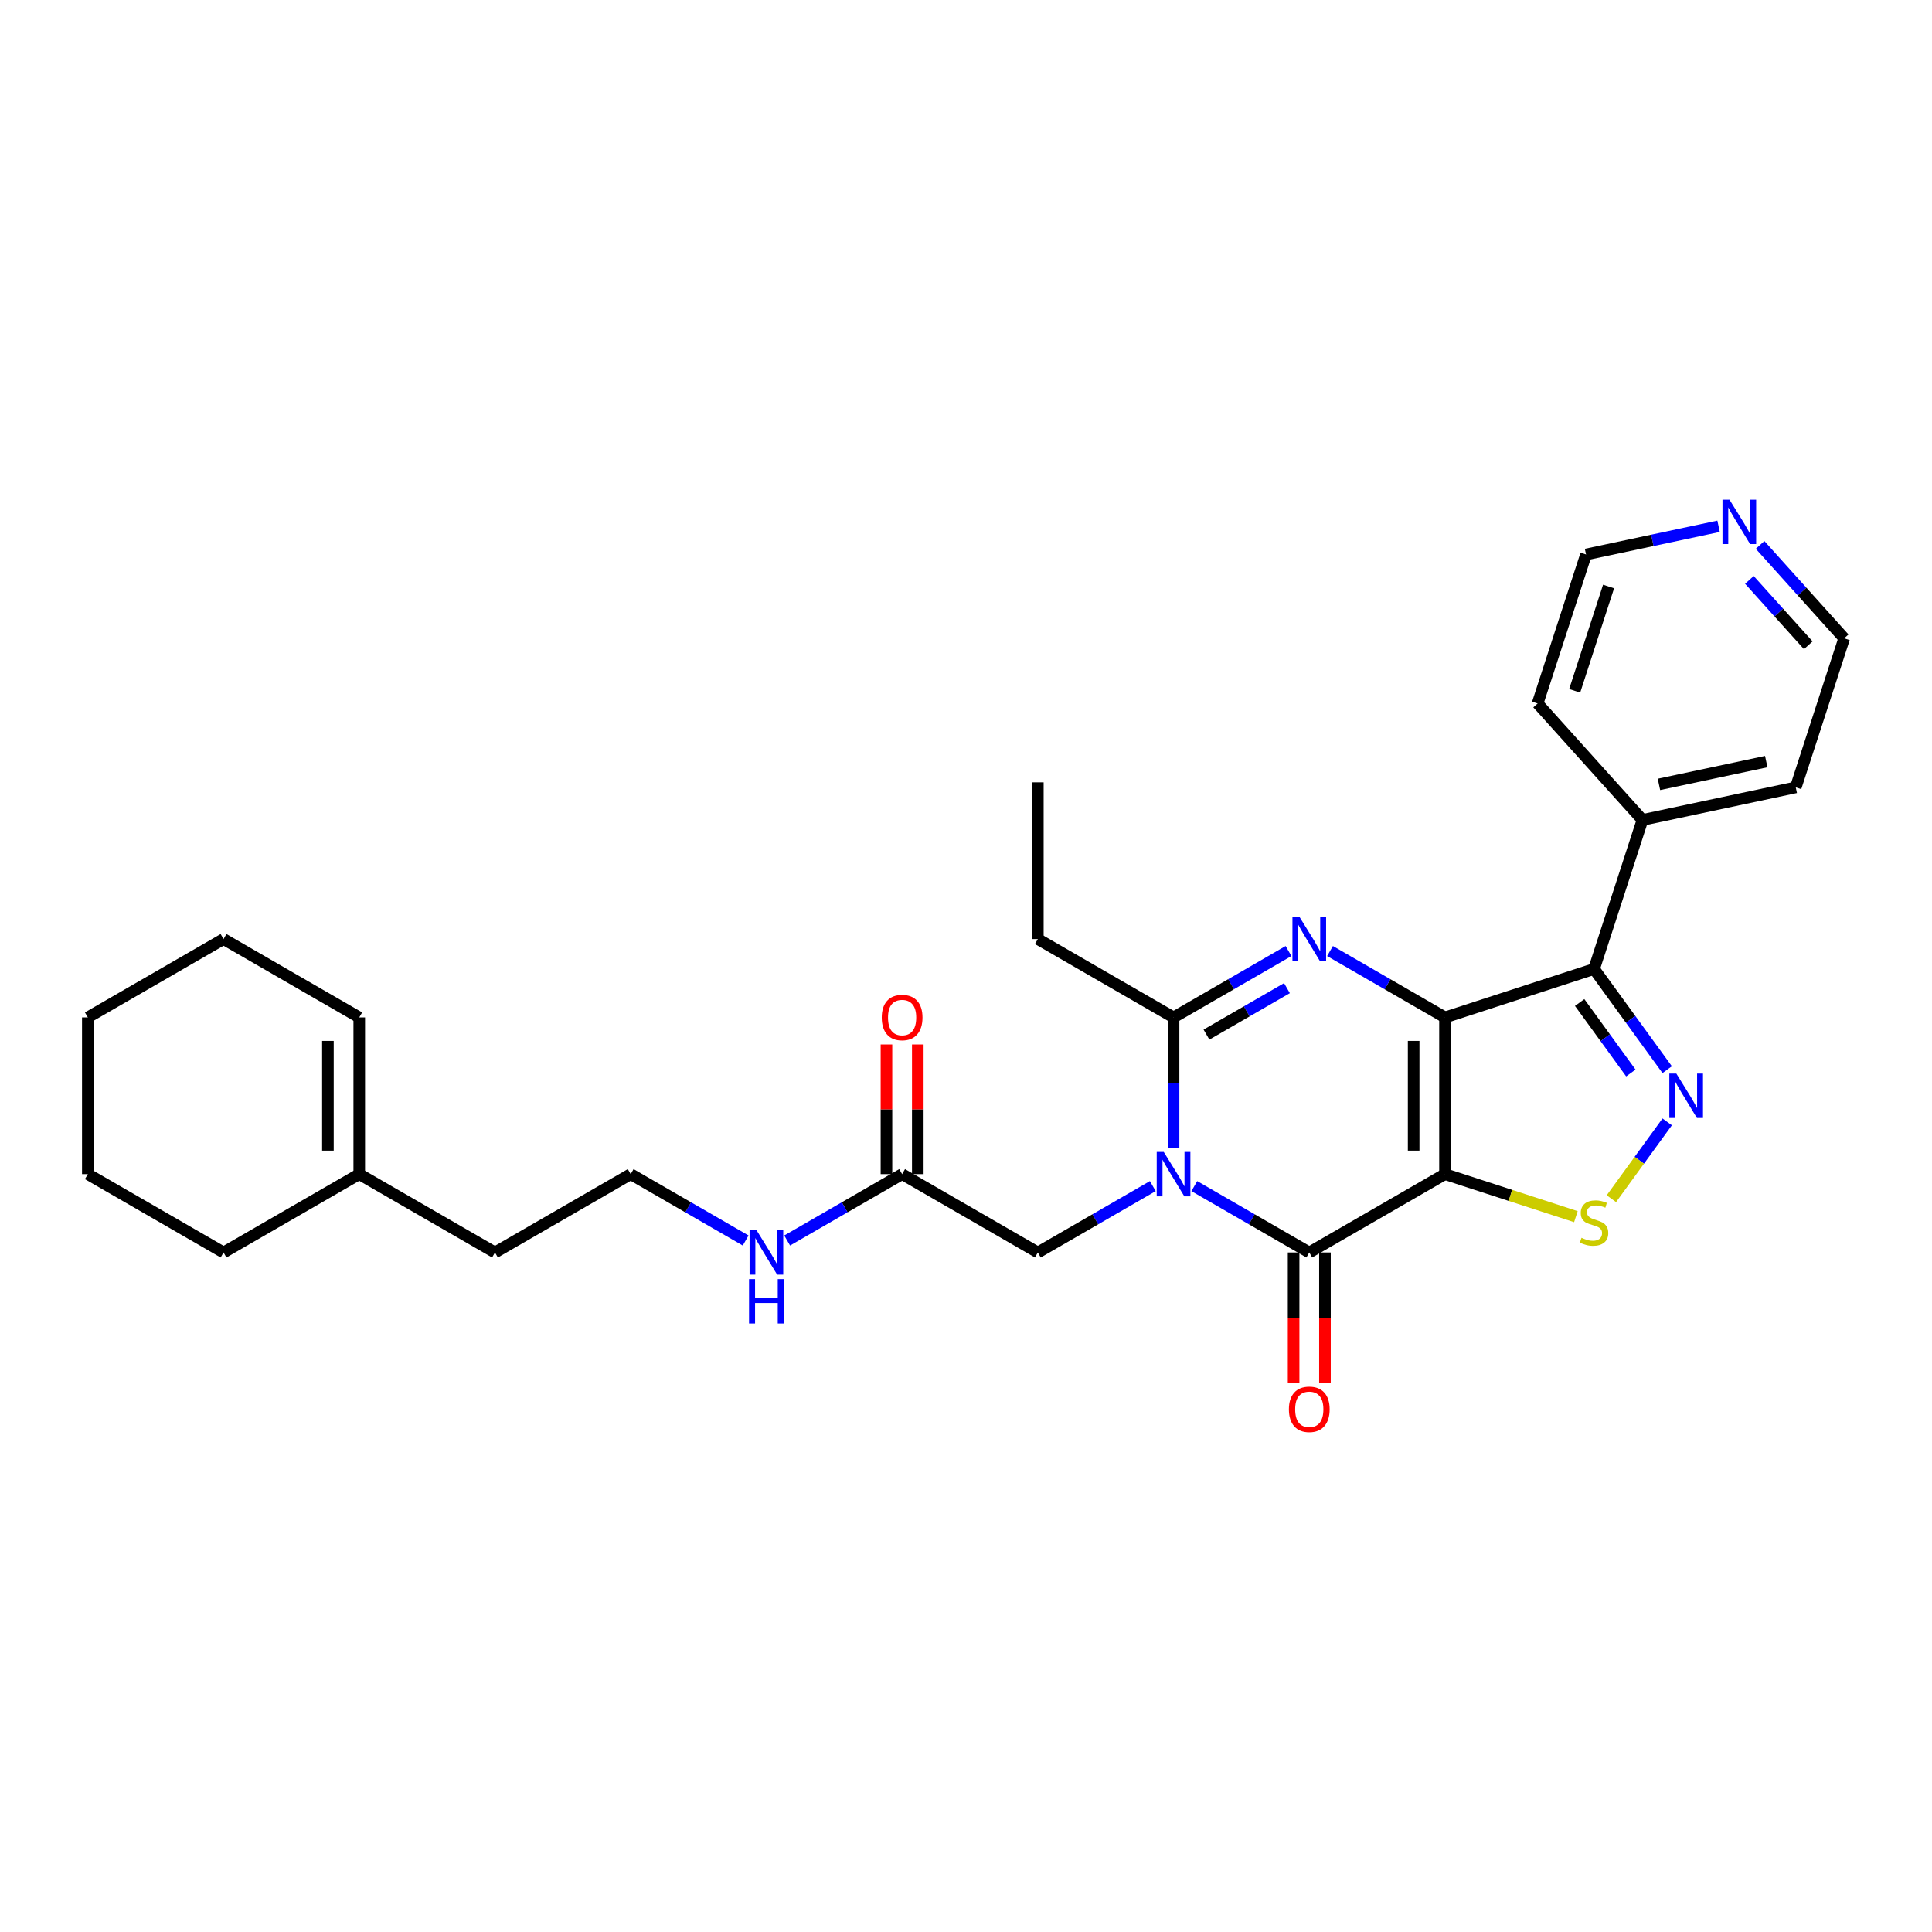 <?xml version='1.0' encoding='iso-8859-1'?>
<svg version='1.1' baseProfile='full'
              xmlns='http://www.w3.org/2000/svg'
                      xmlns:rdkit='http://www.rdkit.org/xml'
                      xmlns:xlink='http://www.w3.org/1999/xlink'
                  xml:space='preserve'
width='1000px' height='1000px' viewBox='0 0 1000 1000'>
<!-- END OF HEADER -->
<rect style='opacity:1.0;fill:#FFFFFF;stroke:none' width='1000' height='1000' x='0' y='0'> </rect>
<path class='bond-0' d='M 747.927,526.613 L 747.927,607.728' style='fill:none;fill-rule:evenodd;stroke:#000000;stroke-width:6px;stroke-linecap:butt;stroke-linejoin:miter;stroke-opacity:1' />
<path class='bond-0' d='M 731.704,538.78 L 731.704,595.561' style='fill:none;fill-rule:evenodd;stroke:#000000;stroke-width:6px;stroke-linecap:butt;stroke-linejoin:miter;stroke-opacity:1' />
<path class='bond-2' d='M 747.927,526.613 L 718.173,509.435' style='fill:none;fill-rule:evenodd;stroke:#000000;stroke-width:6px;stroke-linecap:butt;stroke-linejoin:miter;stroke-opacity:1' />
<path class='bond-2' d='M 718.173,509.435 L 688.42,492.256' style='fill:none;fill-rule:evenodd;stroke:#0000FF;stroke-width:6px;stroke-linecap:butt;stroke-linejoin:miter;stroke-opacity:1' />
<path class='bond-4' d='M 747.927,526.613 L 825.072,501.547' style='fill:none;fill-rule:evenodd;stroke:#000000;stroke-width:6px;stroke-linecap:butt;stroke-linejoin:miter;stroke-opacity:1' />
<path class='bond-3' d='M 747.927,607.728 L 677.68,648.285' style='fill:none;fill-rule:evenodd;stroke:#000000;stroke-width:6px;stroke-linecap:butt;stroke-linejoin:miter;stroke-opacity:1' />
<path class='bond-7' d='M 747.927,607.728 L 781.803,618.735' style='fill:none;fill-rule:evenodd;stroke:#000000;stroke-width:6px;stroke-linecap:butt;stroke-linejoin:miter;stroke-opacity:1' />
<path class='bond-7' d='M 781.803,618.735 L 815.679,629.742' style='fill:none;fill-rule:evenodd;stroke:#CCCC00;stroke-width:6px;stroke-linecap:butt;stroke-linejoin:miter;stroke-opacity:1' />
<path class='bond-1' d='M 607.433,594.214 L 607.433,560.414' style='fill:none;fill-rule:evenodd;stroke:#0000FF;stroke-width:6px;stroke-linecap:butt;stroke-linejoin:miter;stroke-opacity:1' />
<path class='bond-1' d='M 607.433,560.414 L 607.433,526.613' style='fill:none;fill-rule:evenodd;stroke:#000000;stroke-width:6px;stroke-linecap:butt;stroke-linejoin:miter;stroke-opacity:1' />
<path class='bond-8' d='M 596.693,613.928 L 566.939,631.107' style='fill:none;fill-rule:evenodd;stroke:#0000FF;stroke-width:6px;stroke-linecap:butt;stroke-linejoin:miter;stroke-opacity:1' />
<path class='bond-8' d='M 566.939,631.107 L 537.185,648.285' style='fill:none;fill-rule:evenodd;stroke:#000000;stroke-width:6px;stroke-linecap:butt;stroke-linejoin:miter;stroke-opacity:1' />
<path class='bond-30' d='M 618.172,613.928 L 647.926,631.107' style='fill:none;fill-rule:evenodd;stroke:#0000FF;stroke-width:6px;stroke-linecap:butt;stroke-linejoin:miter;stroke-opacity:1' />
<path class='bond-30' d='M 647.926,631.107 L 677.68,648.285' style='fill:none;fill-rule:evenodd;stroke:#000000;stroke-width:6px;stroke-linecap:butt;stroke-linejoin:miter;stroke-opacity:1' />
<path class='bond-6' d='M 666.94,492.256 L 637.187,509.435' style='fill:none;fill-rule:evenodd;stroke:#0000FF;stroke-width:6px;stroke-linecap:butt;stroke-linejoin:miter;stroke-opacity:1' />
<path class='bond-6' d='M 637.187,509.435 L 607.433,526.613' style='fill:none;fill-rule:evenodd;stroke:#000000;stroke-width:6px;stroke-linecap:butt;stroke-linejoin:miter;stroke-opacity:1' />
<path class='bond-6' d='M 666.126,511.459 L 645.298,523.484' style='fill:none;fill-rule:evenodd;stroke:#0000FF;stroke-width:6px;stroke-linecap:butt;stroke-linejoin:miter;stroke-opacity:1' />
<path class='bond-6' d='M 645.298,523.484 L 624.47,535.509' style='fill:none;fill-rule:evenodd;stroke:#000000;stroke-width:6px;stroke-linecap:butt;stroke-linejoin:miter;stroke-opacity:1' />
<path class='bond-10' d='M 669.569,648.285 L 669.569,682.021' style='fill:none;fill-rule:evenodd;stroke:#000000;stroke-width:6px;stroke-linecap:butt;stroke-linejoin:miter;stroke-opacity:1' />
<path class='bond-10' d='M 669.569,682.021 L 669.569,715.756' style='fill:none;fill-rule:evenodd;stroke:#FF0000;stroke-width:6px;stroke-linecap:butt;stroke-linejoin:miter;stroke-opacity:1' />
<path class='bond-10' d='M 685.792,648.285 L 685.792,682.021' style='fill:none;fill-rule:evenodd;stroke:#000000;stroke-width:6px;stroke-linecap:butt;stroke-linejoin:miter;stroke-opacity:1' />
<path class='bond-10' d='M 685.792,682.021 L 685.792,715.756' style='fill:none;fill-rule:evenodd;stroke:#FF0000;stroke-width:6px;stroke-linecap:butt;stroke-linejoin:miter;stroke-opacity:1' />
<path class='bond-5' d='M 825.072,501.547 L 844.002,527.602' style='fill:none;fill-rule:evenodd;stroke:#000000;stroke-width:6px;stroke-linecap:butt;stroke-linejoin:miter;stroke-opacity:1' />
<path class='bond-5' d='M 844.002,527.602 L 862.932,553.657' style='fill:none;fill-rule:evenodd;stroke:#0000FF;stroke-width:6px;stroke-linecap:butt;stroke-linejoin:miter;stroke-opacity:1' />
<path class='bond-5' d='M 817.626,518.899 L 830.877,537.138' style='fill:none;fill-rule:evenodd;stroke:#000000;stroke-width:6px;stroke-linecap:butt;stroke-linejoin:miter;stroke-opacity:1' />
<path class='bond-5' d='M 830.877,537.138 L 844.128,555.376' style='fill:none;fill-rule:evenodd;stroke:#0000FF;stroke-width:6px;stroke-linecap:butt;stroke-linejoin:miter;stroke-opacity:1' />
<path class='bond-11' d='M 825.072,501.547 L 850.138,424.403' style='fill:none;fill-rule:evenodd;stroke:#000000;stroke-width:6px;stroke-linecap:butt;stroke-linejoin:miter;stroke-opacity:1' />
<path class='bond-29' d='M 862.932,580.684 L 848.489,600.562' style='fill:none;fill-rule:evenodd;stroke:#0000FF;stroke-width:6px;stroke-linecap:butt;stroke-linejoin:miter;stroke-opacity:1' />
<path class='bond-29' d='M 848.489,600.562 L 834.047,620.44' style='fill:none;fill-rule:evenodd;stroke:#CCCC00;stroke-width:6px;stroke-linecap:butt;stroke-linejoin:miter;stroke-opacity:1' />
<path class='bond-17' d='M 607.433,526.613 L 537.185,486.056' style='fill:none;fill-rule:evenodd;stroke:#000000;stroke-width:6px;stroke-linecap:butt;stroke-linejoin:miter;stroke-opacity:1' />
<path class='bond-9' d='M 537.185,648.285 L 466.938,607.728' style='fill:none;fill-rule:evenodd;stroke:#000000;stroke-width:6px;stroke-linecap:butt;stroke-linejoin:miter;stroke-opacity:1' />
<path class='bond-14' d='M 475.05,607.728 L 475.05,574.171' style='fill:none;fill-rule:evenodd;stroke:#000000;stroke-width:6px;stroke-linecap:butt;stroke-linejoin:miter;stroke-opacity:1' />
<path class='bond-14' d='M 475.05,574.171 L 475.05,540.614' style='fill:none;fill-rule:evenodd;stroke:#FF0000;stroke-width:6px;stroke-linecap:butt;stroke-linejoin:miter;stroke-opacity:1' />
<path class='bond-14' d='M 458.827,607.728 L 458.827,574.171' style='fill:none;fill-rule:evenodd;stroke:#000000;stroke-width:6px;stroke-linecap:butt;stroke-linejoin:miter;stroke-opacity:1' />
<path class='bond-14' d='M 458.827,574.171 L 458.827,540.614' style='fill:none;fill-rule:evenodd;stroke:#FF0000;stroke-width:6px;stroke-linecap:butt;stroke-linejoin:miter;stroke-opacity:1' />
<path class='bond-16' d='M 466.938,607.728 L 437.184,624.906' style='fill:none;fill-rule:evenodd;stroke:#000000;stroke-width:6px;stroke-linecap:butt;stroke-linejoin:miter;stroke-opacity:1' />
<path class='bond-16' d='M 437.184,624.906 L 407.431,642.085' style='fill:none;fill-rule:evenodd;stroke:#0000FF;stroke-width:6px;stroke-linecap:butt;stroke-linejoin:miter;stroke-opacity:1' />
<path class='bond-23' d='M 850.138,424.403 L 795.861,364.123' style='fill:none;fill-rule:evenodd;stroke:#000000;stroke-width:6px;stroke-linecap:butt;stroke-linejoin:miter;stroke-opacity:1' />
<path class='bond-24' d='M 850.138,424.403 L 929.48,407.538' style='fill:none;fill-rule:evenodd;stroke:#000000;stroke-width:6px;stroke-linecap:butt;stroke-linejoin:miter;stroke-opacity:1' />
<path class='bond-24' d='M 858.666,406.005 L 914.205,394.199' style='fill:none;fill-rule:evenodd;stroke:#000000;stroke-width:6px;stroke-linecap:butt;stroke-linejoin:miter;stroke-opacity:1' />
<path class='bond-12' d='M 185.949,607.728 L 256.196,648.285' style='fill:none;fill-rule:evenodd;stroke:#000000;stroke-width:6px;stroke-linecap:butt;stroke-linejoin:miter;stroke-opacity:1' />
<path class='bond-15' d='M 185.949,607.728 L 185.949,526.613' style='fill:none;fill-rule:evenodd;stroke:#000000;stroke-width:6px;stroke-linecap:butt;stroke-linejoin:miter;stroke-opacity:1' />
<path class='bond-15' d='M 169.726,595.561 L 169.726,538.78' style='fill:none;fill-rule:evenodd;stroke:#000000;stroke-width:6px;stroke-linecap:butt;stroke-linejoin:miter;stroke-opacity:1' />
<path class='bond-22' d='M 185.949,607.728 L 115.702,648.285' style='fill:none;fill-rule:evenodd;stroke:#000000;stroke-width:6px;stroke-linecap:butt;stroke-linejoin:miter;stroke-opacity:1' />
<path class='bond-13' d='M 911.009,282.041 L 932.777,306.217' style='fill:none;fill-rule:evenodd;stroke:#0000FF;stroke-width:6px;stroke-linecap:butt;stroke-linejoin:miter;stroke-opacity:1' />
<path class='bond-13' d='M 932.777,306.217 L 954.545,330.394' style='fill:none;fill-rule:evenodd;stroke:#000000;stroke-width:6px;stroke-linecap:butt;stroke-linejoin:miter;stroke-opacity:1' />
<path class='bond-13' d='M 905.483,300.149 L 920.721,317.073' style='fill:none;fill-rule:evenodd;stroke:#0000FF;stroke-width:6px;stroke-linecap:butt;stroke-linejoin:miter;stroke-opacity:1' />
<path class='bond-13' d='M 920.721,317.073 L 935.959,333.996' style='fill:none;fill-rule:evenodd;stroke:#000000;stroke-width:6px;stroke-linecap:butt;stroke-linejoin:miter;stroke-opacity:1' />
<path class='bond-31' d='M 889.53,272.397 L 855.228,279.687' style='fill:none;fill-rule:evenodd;stroke:#0000FF;stroke-width:6px;stroke-linecap:butt;stroke-linejoin:miter;stroke-opacity:1' />
<path class='bond-31' d='M 855.228,279.687 L 820.927,286.978' style='fill:none;fill-rule:evenodd;stroke:#000000;stroke-width:6px;stroke-linecap:butt;stroke-linejoin:miter;stroke-opacity:1' />
<path class='bond-25' d='M 185.949,526.613 L 115.702,486.056' style='fill:none;fill-rule:evenodd;stroke:#000000;stroke-width:6px;stroke-linecap:butt;stroke-linejoin:miter;stroke-opacity:1' />
<path class='bond-18' d='M 385.951,642.085 L 356.198,624.906' style='fill:none;fill-rule:evenodd;stroke:#0000FF;stroke-width:6px;stroke-linecap:butt;stroke-linejoin:miter;stroke-opacity:1' />
<path class='bond-18' d='M 356.198,624.906 L 326.444,607.728' style='fill:none;fill-rule:evenodd;stroke:#000000;stroke-width:6px;stroke-linecap:butt;stroke-linejoin:miter;stroke-opacity:1' />
<path class='bond-26' d='M 537.185,486.056 L 537.185,404.941' style='fill:none;fill-rule:evenodd;stroke:#000000;stroke-width:6px;stroke-linecap:butt;stroke-linejoin:miter;stroke-opacity:1' />
<path class='bond-19' d='M 326.444,607.728 L 256.196,648.285' style='fill:none;fill-rule:evenodd;stroke:#000000;stroke-width:6px;stroke-linecap:butt;stroke-linejoin:miter;stroke-opacity:1' />
<path class='bond-20' d='M 954.545,330.394 L 929.48,407.538' style='fill:none;fill-rule:evenodd;stroke:#000000;stroke-width:6px;stroke-linecap:butt;stroke-linejoin:miter;stroke-opacity:1' />
<path class='bond-21' d='M 820.927,286.978 L 795.861,364.123' style='fill:none;fill-rule:evenodd;stroke:#000000;stroke-width:6px;stroke-linecap:butt;stroke-linejoin:miter;stroke-opacity:1' />
<path class='bond-21' d='M 832.596,303.563 L 815.05,357.564' style='fill:none;fill-rule:evenodd;stroke:#000000;stroke-width:6px;stroke-linecap:butt;stroke-linejoin:miter;stroke-opacity:1' />
<path class='bond-27' d='M 115.702,648.285 L 45.455,607.728' style='fill:none;fill-rule:evenodd;stroke:#000000;stroke-width:6px;stroke-linecap:butt;stroke-linejoin:miter;stroke-opacity:1' />
<path class='bond-32' d='M 115.702,486.056 L 45.455,526.613' style='fill:none;fill-rule:evenodd;stroke:#000000;stroke-width:6px;stroke-linecap:butt;stroke-linejoin:miter;stroke-opacity:1' />
<path class='bond-28' d='M 45.455,607.728 L 45.455,526.613' style='fill:none;fill-rule:evenodd;stroke:#000000;stroke-width:6px;stroke-linecap:butt;stroke-linejoin:miter;stroke-opacity:1' />
<path  class='atom-2' d='M 602.355 596.242
L 609.882 608.409
Q 610.629 609.61, 611.829 611.783
Q 613.03 613.957, 613.095 614.087
L 613.095 596.242
L 616.144 596.242
L 616.144 619.214
L 612.997 619.214
L 604.918 605.911
Q 603.977 604.353, 602.971 602.569
Q 601.998 600.784, 601.706 600.233
L 601.706 619.214
L 598.721 619.214
L 598.721 596.242
L 602.355 596.242
' fill='#0000FF'/>
<path  class='atom-3' d='M 672.602 474.57
L 680.13 486.737
Q 680.876 487.938, 682.076 490.112
Q 683.277 492.285, 683.342 492.415
L 683.342 474.57
L 686.392 474.57
L 686.392 497.542
L 683.245 497.542
L 675.166 484.239
Q 674.225 482.681, 673.219 480.897
Q 672.245 479.112, 671.953 478.561
L 671.953 497.542
L 668.968 497.542
L 668.968 474.57
L 672.602 474.57
' fill='#0000FF'/>
<path  class='atom-6' d='M 867.672 555.685
L 875.199 567.852
Q 875.946 569.052, 877.146 571.226
Q 878.347 573.4, 878.412 573.53
L 878.412 555.685
L 881.462 555.685
L 881.462 578.656
L 878.314 578.656
L 870.235 565.353
Q 869.294 563.796, 868.289 562.012
Q 867.315 560.227, 867.023 559.675
L 867.023 578.656
L 864.038 578.656
L 864.038 555.685
L 867.672 555.685
' fill='#0000FF'/>
<path  class='atom-8' d='M 818.583 640.678
Q 818.842 640.775, 819.913 641.229
Q 820.984 641.684, 822.152 641.976
Q 823.352 642.235, 824.52 642.235
Q 826.694 642.235, 827.96 641.197
Q 829.225 640.126, 829.225 638.277
Q 829.225 637.011, 828.576 636.233
Q 827.96 635.454, 826.986 635.032
Q 826.013 634.61, 824.391 634.124
Q 822.346 633.507, 821.113 632.923
Q 819.913 632.339, 819.037 631.106
Q 818.193 629.873, 818.193 627.797
Q 818.193 624.909, 820.14 623.125
Q 822.119 621.34, 826.013 621.34
Q 828.673 621.34, 831.691 622.606
L 830.945 625.104
Q 828.187 623.968, 826.11 623.968
Q 823.871 623.968, 822.638 624.909
Q 821.405 625.818, 821.438 627.407
Q 821.438 628.64, 822.054 629.387
Q 822.703 630.133, 823.612 630.555
Q 824.553 630.977, 826.11 631.463
Q 828.187 632.112, 829.42 632.761
Q 830.653 633.41, 831.529 634.74
Q 832.437 636.038, 832.437 638.277
Q 832.437 641.457, 830.296 643.176
Q 828.187 644.863, 824.65 644.863
Q 822.606 644.863, 821.049 644.409
Q 819.524 643.987, 817.707 643.241
L 818.583 640.678
' fill='#CCCC00'/>
<path  class='atom-11' d='M 667.135 729.464
Q 667.135 723.949, 669.861 720.866
Q 672.586 717.784, 677.68 717.784
Q 682.774 717.784, 685.499 720.866
Q 688.225 723.949, 688.225 729.464
Q 688.225 735.045, 685.467 738.225
Q 682.709 741.372, 677.68 741.372
Q 672.619 741.372, 669.861 738.225
Q 667.135 735.078, 667.135 729.464
M 677.68 738.776
Q 681.184 738.776, 683.066 736.44
Q 684.98 734.072, 684.98 729.464
Q 684.98 724.954, 683.066 722.683
Q 681.184 720.38, 677.68 720.38
Q 674.176 720.38, 672.262 722.651
Q 670.38 724.922, 670.38 729.464
Q 670.38 734.104, 672.262 736.44
Q 674.176 738.776, 677.68 738.776
' fill='#FF0000'/>
<path  class='atom-14' d='M 895.191 258.628
L 902.719 270.795
Q 903.465 271.996, 904.666 274.169
Q 905.866 276.343, 905.931 276.473
L 905.931 258.628
L 908.981 258.628
L 908.981 281.6
L 905.834 281.6
L 897.755 268.297
Q 896.814 266.739, 895.808 264.955
Q 894.835 263.17, 894.543 262.619
L 894.543 281.6
L 891.558 281.6
L 891.558 258.628
L 895.191 258.628
' fill='#0000FF'/>
<path  class='atom-15' d='M 456.393 526.678
Q 456.393 521.162, 459.119 518.08
Q 461.844 514.998, 466.938 514.998
Q 472.032 514.998, 474.758 518.08
Q 477.483 521.162, 477.483 526.678
Q 477.483 532.259, 474.725 535.438
Q 471.967 538.586, 466.938 538.586
Q 461.877 538.586, 459.119 535.438
Q 456.393 532.291, 456.393 526.678
M 466.938 535.99
Q 470.442 535.99, 472.324 533.654
Q 474.239 531.285, 474.239 526.678
Q 474.239 522.168, 472.324 519.897
Q 470.442 517.593, 466.938 517.593
Q 463.434 517.593, 461.52 519.864
Q 459.638 522.136, 459.638 526.678
Q 459.638 531.318, 461.52 533.654
Q 463.434 535.99, 466.938 535.99
' fill='#FF0000'/>
<path  class='atom-17' d='M 391.613 636.799
L 399.141 648.966
Q 399.887 650.167, 401.087 652.341
Q 402.288 654.515, 402.353 654.644
L 402.353 636.799
L 405.403 636.799
L 405.403 659.771
L 402.255 659.771
L 394.176 646.468
Q 393.235 644.911, 392.23 643.126
Q 391.256 641.342, 390.964 640.79
L 390.964 659.771
L 387.979 659.771
L 387.979 636.799
L 391.613 636.799
' fill='#0000FF'/>
<path  class='atom-17' d='M 387.703 662.068
L 390.818 662.068
L 390.818 671.834
L 402.564 671.834
L 402.564 662.068
L 405.678 662.068
L 405.678 685.04
L 402.564 685.04
L 402.564 674.43
L 390.818 674.43
L 390.818 685.04
L 387.703 685.04
L 387.703 662.068
' fill='#0000FF'/>
</svg>
